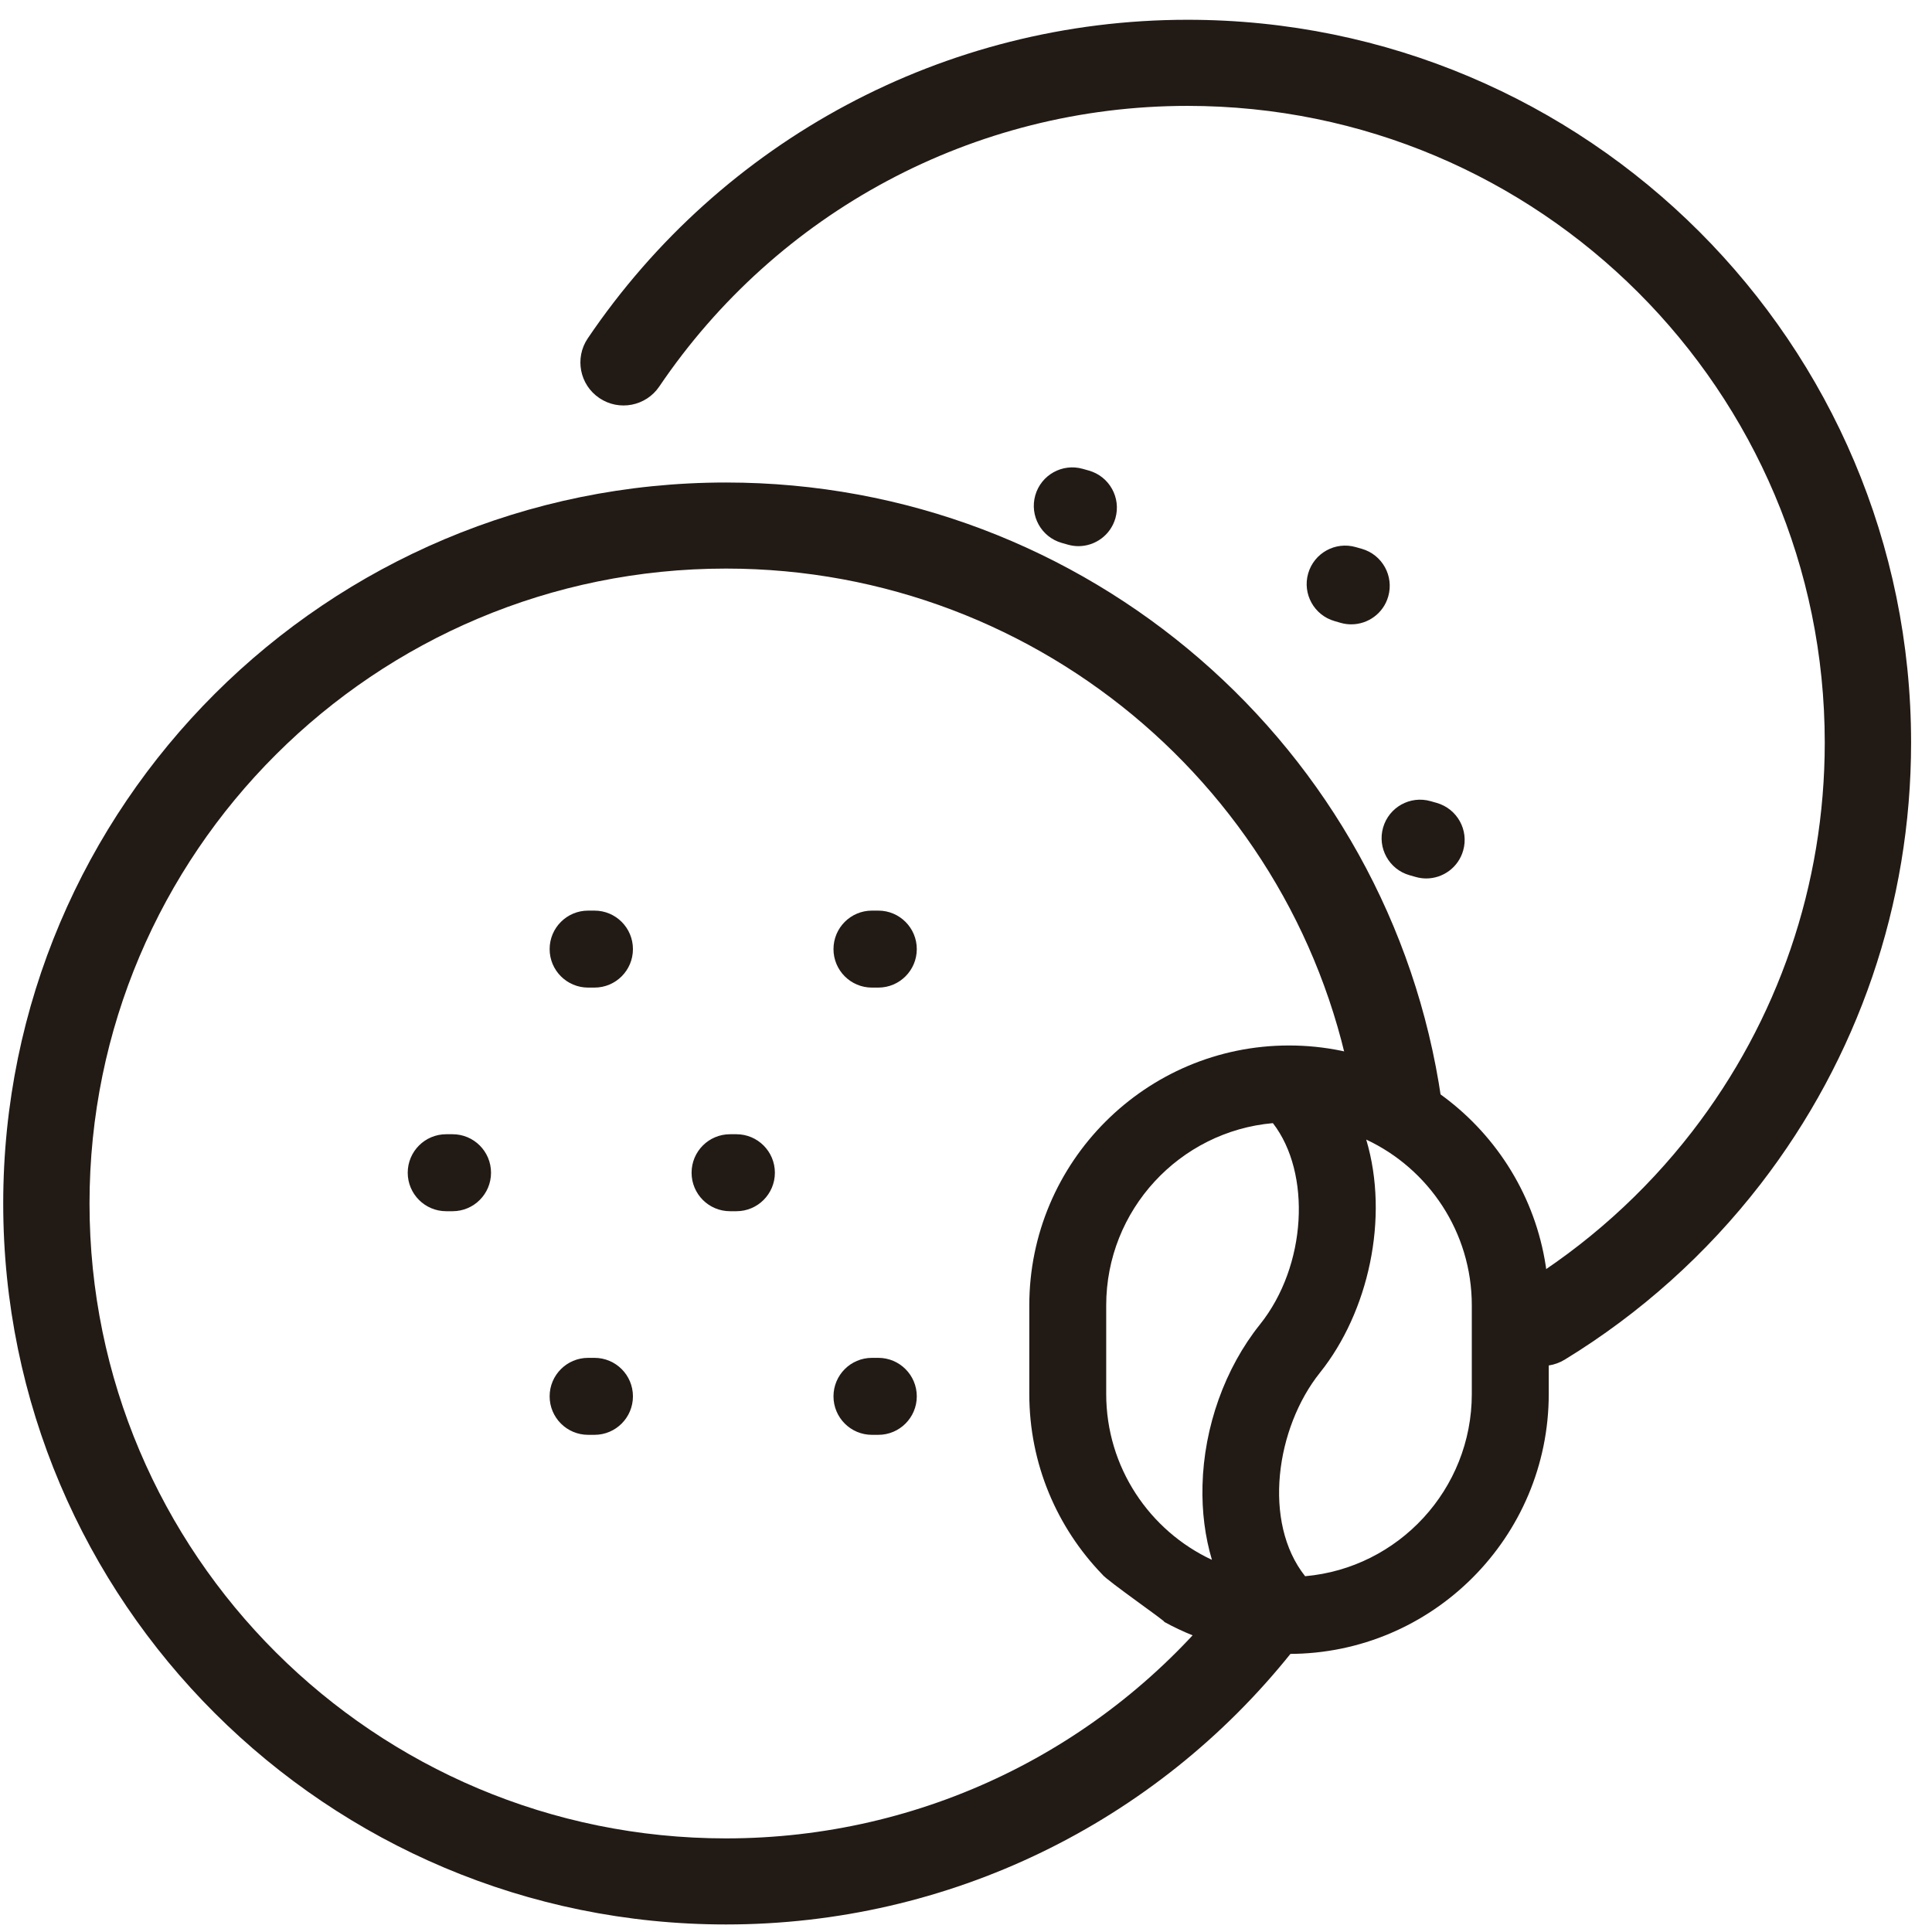 <svg xmlns="http://www.w3.org/2000/svg" width="51" height="51" viewBox="0 0 51 51">
  <g fill="#221A15" transform="translate(-.403 .359)">
    <path d="M26.173,9.678 C26.327,9.138 26.889,8.826 27.428,8.98 L27.59,9.026 C28.129,9.181 28.442,9.743 28.287,10.283 C28.16,10.729 27.754,11.02 27.312,11.02 C27.219,11.02 27.126,11.007 27.032,10.98 L26.87,10.934 C26.331,10.78 26.019,10.217 26.173,9.678 Z M18.76,29.392 C17.568,28.157 16.834,26.477 16.834,24.628 L16.834,22.29 C16.834,18.507 19.909,15.429 23.69,15.429 C27.47,15.429 30.546,18.507 30.546,22.29 L30.546,24.628 C30.546,28.412 27.47,31.49 23.69,31.49 C22.496,31.49 21.372,31.183 20.393,30.643 C20.504,30.679 18.864,29.542 18.76,29.392 Z M24.508,24.064 C23.341,25.521 22.985,28.015 24.115,29.439 C26.577,29.223 28.515,27.148 28.515,24.628 L28.515,22.29 C28.515,20.356 27.373,18.683 25.728,17.913 C26.346,19.986 25.783,22.471 24.508,24.064 Z M21.655,29.007 C21.474,28.4 21.388,27.738 21.406,27.039 C21.445,25.496 21.998,23.949 22.923,22.793 C24.161,21.247 24.284,18.795 23.264,17.479 C20.802,17.696 18.864,19.771 18.864,22.29 L18.864,24.628 C18.864,26.564 20.008,28.238 21.655,29.007 Z M1.441,17.772 C0.881,17.772 0.426,18.227 0.426,18.788 C0.426,19.349 0.881,19.804 1.441,19.804 L1.61,19.804 C2.171,19.804 2.625,19.349 2.625,18.788 C2.625,18.227 2.171,17.772 1.61,17.772 L1.441,17.772 Z M25.613,2.319 L25.451,2.273 C24.912,2.119 24.35,2.43 24.195,2.97 C24.041,3.509 24.353,4.072 24.892,4.226 L25.054,4.273 C25.147,4.3 25.241,4.312 25.334,4.312 C25.775,4.312 26.182,4.022 26.309,3.576 C26.464,3.037 26.152,2.474 25.613,2.319 Z M5.356,23.675 L5.188,23.675 C4.627,23.675 4.172,24.13 4.172,24.691 C4.172,25.252 4.627,25.707 5.188,25.707 L5.356,25.707 C5.917,25.707 6.371,25.252 6.371,24.691 C6.371,24.13 5.917,23.675 5.356,23.675 Z M18.247,0.208 C17.708,0.054 17.146,0.366 16.992,0.906 C16.838,1.445 17.15,2.008 17.689,2.162 L17.851,2.208 C17.945,2.235 18.039,2.248 18.131,2.248 C18.573,2.248 18.979,1.957 19.107,1.511 C19.261,0.971 18.949,0.409 18.41,0.254 L18.247,0.208 Z M12.849,23.675 L12.68,23.675 C12.119,23.675 11.665,24.13 11.665,24.691 C11.665,25.252 12.119,25.707 12.68,25.707 L12.849,25.707 C13.409,25.707 13.864,25.252 13.864,24.691 C13.864,24.13 13.409,23.675 12.849,23.675 Z M8.934,17.772 C8.373,17.772 7.919,18.227 7.919,18.788 C7.919,19.349 8.373,19.804 8.934,19.804 L9.103,19.804 C9.663,19.804 10.118,19.349 10.118,18.788 C10.118,18.227 9.663,17.772 9.103,17.772 L8.934,17.772 Z M12.849,11.869 L12.68,11.869 C12.119,11.869 11.665,12.324 11.665,12.885 C11.665,13.446 12.119,13.901 12.68,13.901 L12.849,13.901 C13.409,13.901 13.864,13.446 13.864,12.885 C13.864,12.324 13.409,11.869 12.849,11.869 Z M5.356,11.869 L5.188,11.869 C4.627,11.869 4.172,12.324 4.172,12.885 C4.172,13.446 4.627,13.901 5.188,13.901 L5.356,13.901 C5.917,13.901 6.371,13.446 6.371,12.885 C6.371,12.324 5.917,11.869 5.356,11.869 Z" transform="translate(10.74 11.81)"/>
    <path d="M38.45,28.66 L36.195,28.986 C35.007,20.8 27.943,14.65 19.568,14.65 C10.289,14.65 2.766,22.154 2.766,31.41 C2.766,40.666 10.289,48.17 19.568,48.17 C24.755,48.17 29.551,45.811 32.721,41.84 L34.503,43.255 C30.906,47.763 25.457,50.442 19.568,50.442 C9.031,50.442 0.488,41.921 0.488,31.41 C0.488,20.899 9.031,12.378 19.568,12.378 C29.079,12.378 37.1,19.361 38.45,28.66 Z"/>
    <path d="M41.71,35.531 C41.174,35.859 40.472,35.692 40.143,35.157 C39.814,34.622 39.983,33.922 40.519,33.594 C42.273,32.521 43.819,31.134 45.076,29.507 C47.33,26.588 48.572,23.012 48.572,19.245 C48.572,9.961 41.041,2.436 31.752,2.436 C26.096,2.436 20.917,5.246 17.807,9.843 C17.455,10.364 16.747,10.501 16.226,10.15 C15.704,9.799 15.567,9.093 15.919,8.572 C19.448,3.356 25.33,0.163 31.752,0.163 C42.3,0.163 50.851,8.707 50.851,19.245 C50.851,23.519 49.439,27.58 46.881,30.894 C45.455,32.74 43.701,34.314 41.71,35.531 Z"/>
  </g>
</svg>
